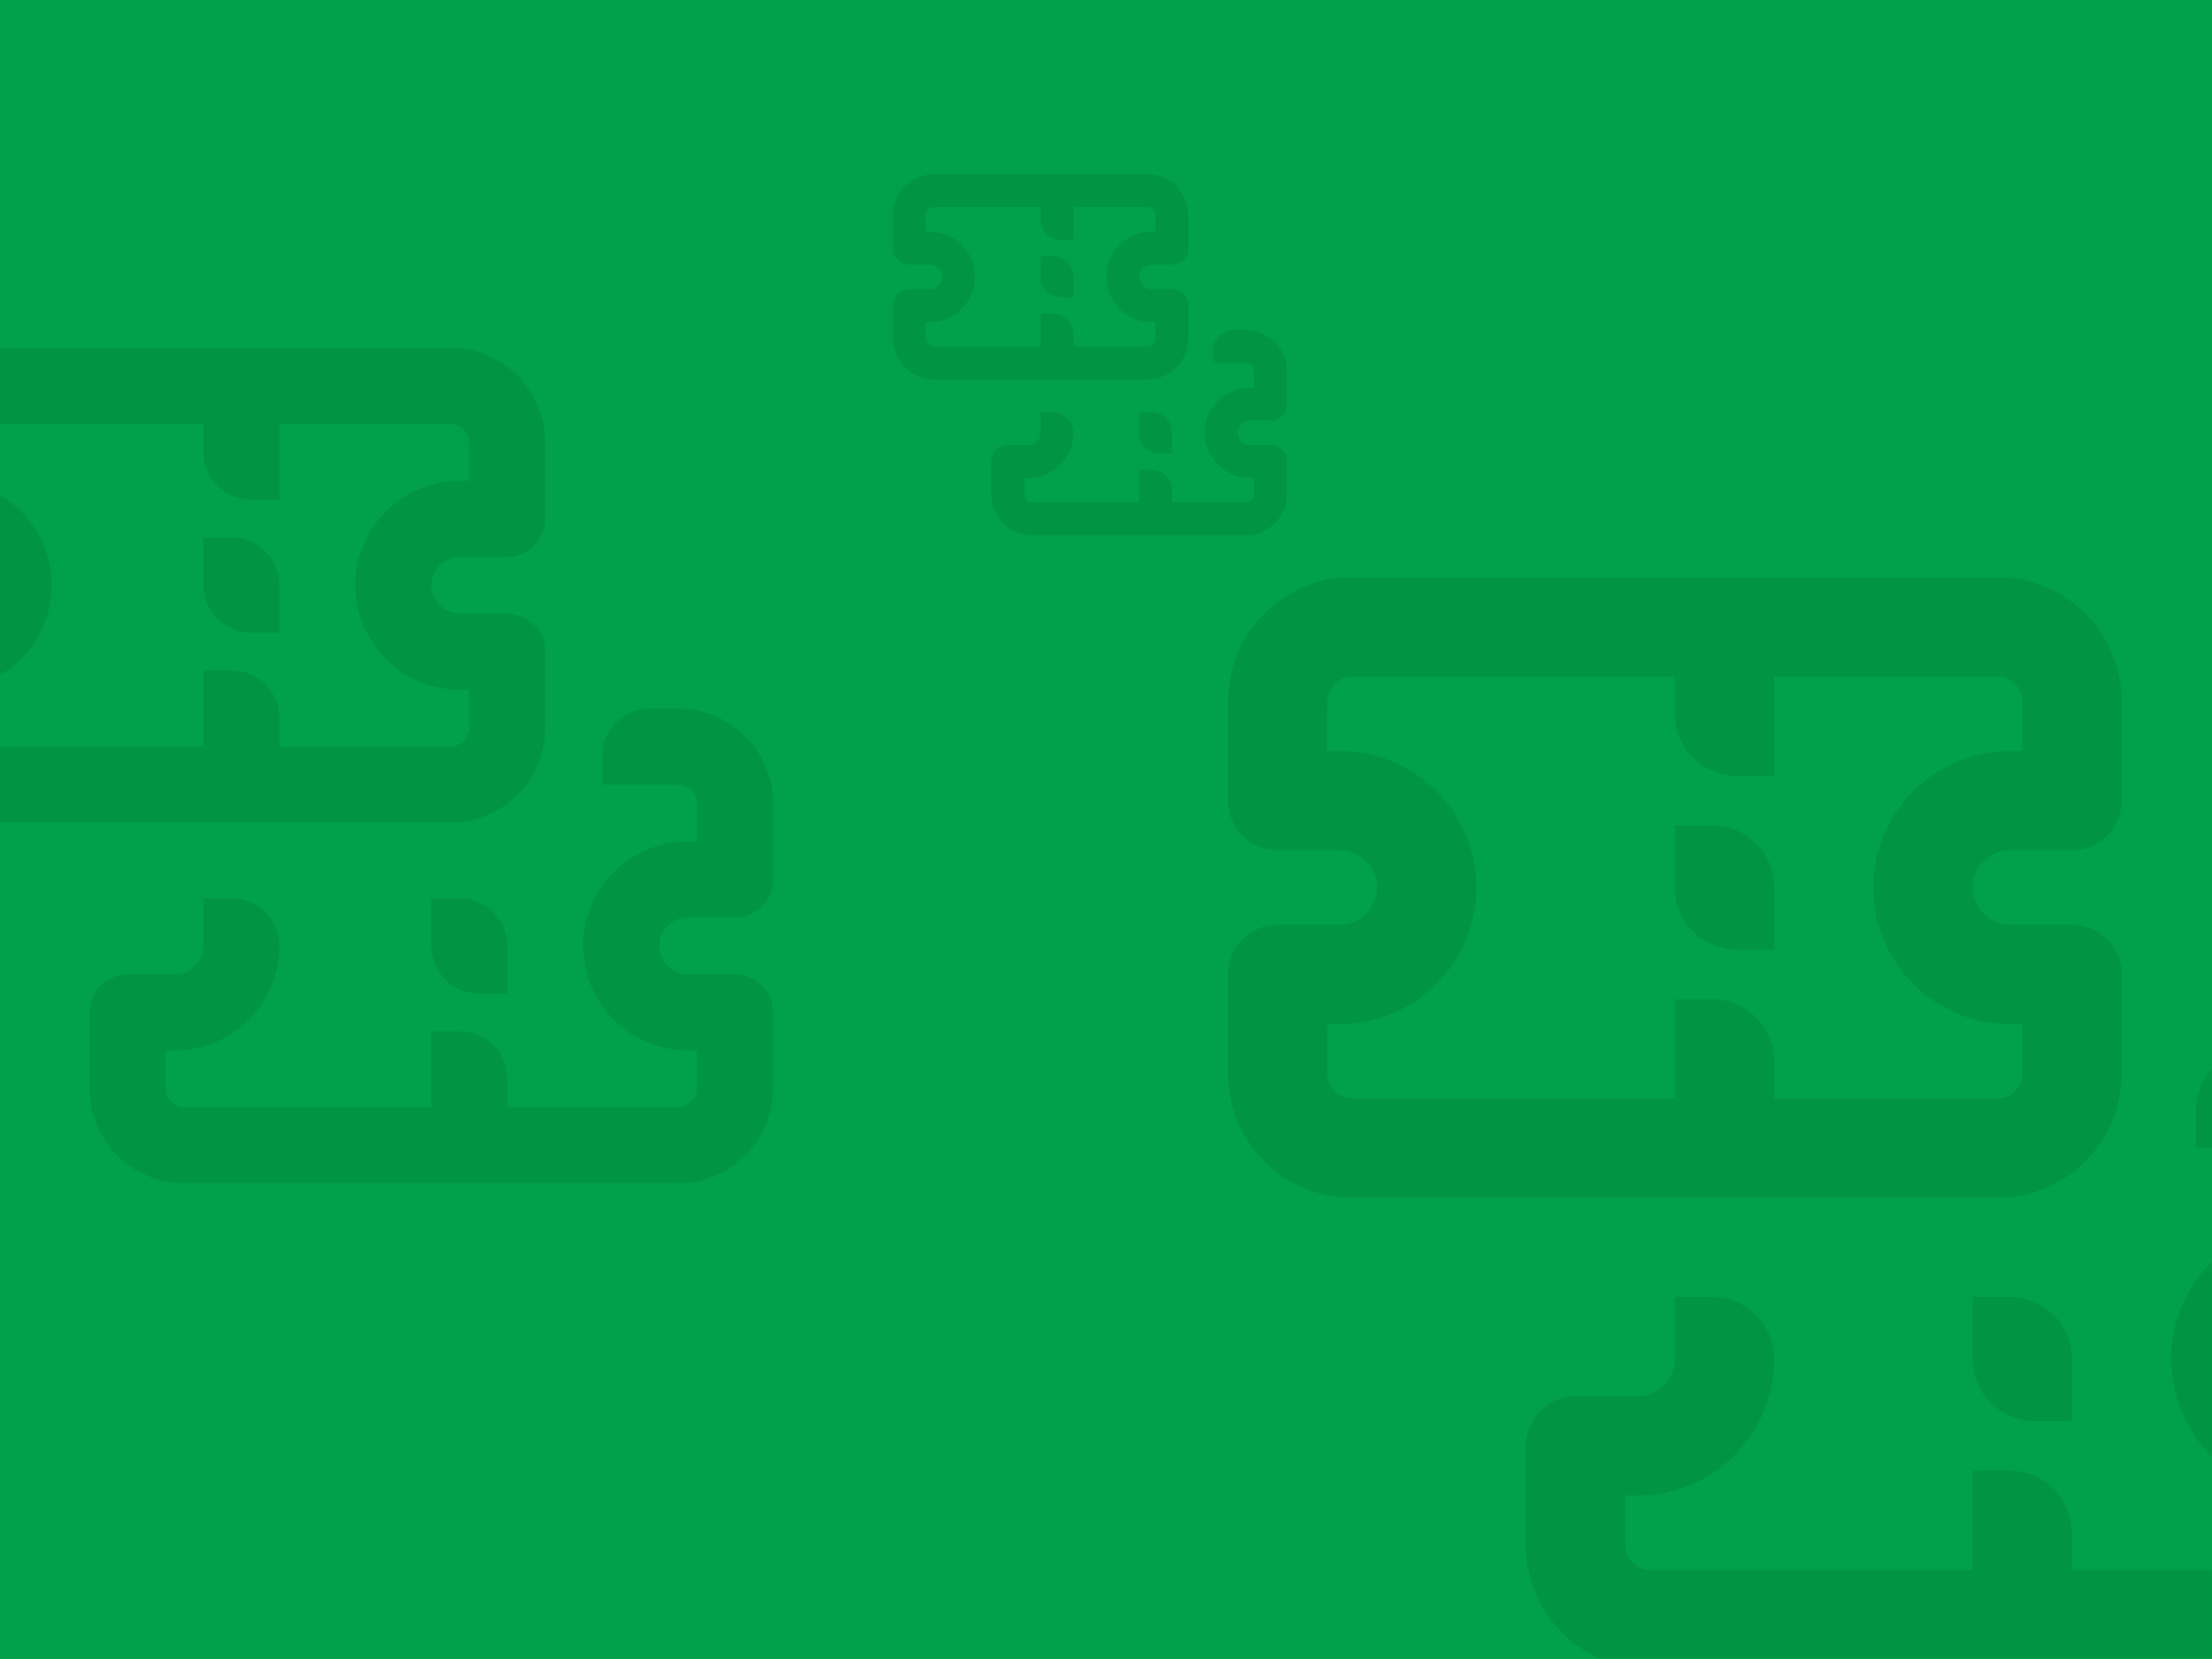 <?xml version="1.0" encoding="UTF-8"?>
<svg width="1920px" height="1440px" viewBox="0 0 1920 1440" version="1.1" xmlns="http://www.w3.org/2000/svg" xmlns:xlink="http://www.w3.org/1999/xlink">
    <!-- Generator: Sketch 61.2 (89653) - https://sketch.com -->
    <title>fullwidthbox 4:3</title>
    <desc>Created with Sketch.</desc>
    <defs>
        <rect id="path-1" x="0" y="0" width="1920" height="1442"></rect>
    </defs>
    <g id="fullwidthbox-4:3" stroke="none" stroke-width="1" fill="none" fill-rule="evenodd">
        <g id="Group" transform="translate(0, -2)">
            <mask id="mask-2" fill="white">
                <use xlink:href="#path-1"></use>
            </mask>
            <use id="Mask" fill="#00A149" xlink:href="#path-1"></use>
            <g id="Icon/Ticket/TicketSerial" opacity="0.08" mask="url(#mask-2)">
                <g transform="translate(-120, 271)">
                    <polygon id="Path" fill="none" points="0 791 791 791 791 0 0 0"></polygon>
                    <path d="M321.344,313.104 L296.625,313.104 L296.625,379.021 L82.396,379.021 C73.332,379.021 65.917,371.605 65.917,362.542 L65.917,329.583 L74.156,329.583 C124.121,329.583 164.792,288.929 164.792,238.948 C164.792,188.967 124.121,148.312 74.156,148.312 L65.653,148.312 L65.917,115.354 C65.917,106.291 73.332,98.875 82.396,98.875 L296.625,98.875 L296.625,123.594 C296.625,146.351 315.065,164.792 337.823,164.792 L362.542,164.792 L362.542,98.875 L510.854,98.875 C519.918,98.875 527.333,106.291 527.333,115.354 L527.333,148.312 L519.094,148.312 C469.129,148.312 428.458,188.967 428.458,238.948 C428.458,288.929 469.129,329.583 519.094,329.583 L527.333,329.583 L527.333,362.542 C527.333,371.638 519.967,379.021 510.854,379.021 L362.542,379.021 L362.542,354.302 C362.542,331.544 344.101,313.104 321.344,313.104 L321.344,313.104 Z M593.25,362.542 L593.25,296.625 C593.25,278.432 578.485,263.667 560.292,263.667 L519.094,263.667 C505.465,263.667 494.375,252.576 494.375,238.948 C494.375,225.32 505.465,214.229 519.094,214.229 L560.292,214.229 C578.485,214.229 593.25,199.464 593.25,181.271 L593.25,115.354 C593.25,69.855 556.37,32.958 510.854,32.958 L82.396,32.958 C36.88,32.958 0,69.855 0,115.354 L0,181.271 C0,199.464 14.765,214.229 32.958,214.229 L74.156,214.229 C87.785,214.229 98.875,225.32 98.875,238.948 C98.875,252.576 87.785,263.667 74.156,263.667 L32.958,263.667 C14.765,263.667 0,278.432 0,296.625 L0,362.542 C0,408.057 36.88,444.938 82.396,444.938 L510.854,444.938 C556.37,444.938 593.25,408.057 593.25,362.542 L593.25,362.542 Z M362.542,238.948 C362.542,216.19 344.101,197.75 321.344,197.75 L296.625,197.75 L296.625,238.948 C296.625,261.706 315.065,280.146 337.823,280.146 L362.542,280.146 L362.542,238.948 Z M716.844,527.333 L758.042,527.333 C776.235,527.333 791,512.568 791,494.375 L791,428.458 C791,382.959 754.12,346.062 708.604,346.062 L683.885,346.062 C661.128,346.062 642.688,364.503 642.688,387.26 L642.688,411.979 L708.604,411.979 C717.668,411.979 725.083,419.395 725.083,428.458 L725.083,461.417 L716.844,461.417 C666.879,461.417 626.208,502.071 626.208,552.052 C626.208,602.033 666.879,642.688 716.844,642.688 L725.083,642.688 L725.083,675.646 C725.083,684.742 717.717,692.125 708.604,692.125 L560.292,692.125 L560.292,667.406 C560.292,644.649 541.851,626.208 519.094,626.208 L494.375,626.208 L494.375,692.125 L280.146,692.125 C271.082,692.125 263.667,684.709 263.667,675.646 L263.667,642.688 L271.906,642.688 C321.953,642.688 362.542,602.116 362.542,552.052 C362.542,529.294 344.101,510.854 321.344,510.854 L296.625,510.854 L296.625,552.052 C296.625,565.713 285.551,576.771 271.906,576.771 L230.708,576.771 C212.515,576.771 197.75,591.536 197.75,609.729 L197.75,675.646 C197.75,721.161 234.63,758.042 280.146,758.042 L708.604,758.042 C754.12,758.042 791,721.161 791,675.646 L791,609.729 C791,591.536 776.235,576.771 758.042,576.771 L716.844,576.771 C703.215,576.771 692.125,565.68 692.125,552.052 C692.125,538.424 703.215,527.333 716.844,527.333 L716.844,527.333 Z M494.375,510.854 L494.375,552.052 C494.375,574.81 512.815,593.25 535.573,593.25 L560.292,593.25 L560.292,552.052 C560.292,529.294 541.851,510.854 519.094,510.854 L494.375,510.854 Z" id="Colour" fill="#000000" fill-rule="evenodd"></path>
                </g>
            </g>
            <g id="Icon/Ticket/TicketSerial" opacity="0.08" mask="url(#mask-2)">
                <g transform="translate(775, 139)">
                    <polygon id="Path" fill="none" points="0 342 342 342 342 0 0 0"></polygon>
                    <path d="M138.938,135.375 L128.25,135.375 L128.25,163.875 L35.625,163.875 C31.706,163.875 28.5,160.669 28.5,156.75 L28.5,142.5 L32.062,142.5 C53.666,142.5 71.25,124.923 71.25,103.312 C71.25,81.702 53.666,64.125 32.062,64.125 L28.386,64.125 L28.5,49.875 C28.5,45.956 31.706,42.75 35.625,42.75 L128.25,42.75 L128.25,53.438 C128.25,63.277 136.223,71.25 146.062,71.25 L156.75,71.25 L156.75,42.75 L220.875,42.75 C224.794,42.75 228,45.956 228,49.875 L228,64.125 L224.438,64.125 C202.834,64.125 185.25,81.702 185.25,103.312 C185.25,124.923 202.834,142.5 224.438,142.5 L228,142.5 L228,156.75 C228,160.683 224.815,163.875 220.875,163.875 L156.75,163.875 L156.75,153.188 C156.75,143.348 148.777,135.375 138.938,135.375 L138.938,135.375 Z M256.5,156.75 L256.5,128.25 C256.5,120.384 250.116,114 242.25,114 L224.438,114 C218.545,114 213.75,109.205 213.75,103.312 C213.75,97.42 218.545,92.625 224.438,92.625 L242.25,92.625 C250.116,92.625 256.5,86.241 256.5,78.375 L256.5,49.875 C256.5,30.203 240.554,14.25 220.875,14.25 L35.625,14.25 C15.946,14.25 0,30.203 0,49.875 L0,78.375 C0,86.241 6.384,92.625 14.25,92.625 L32.062,92.625 C37.955,92.625 42.75,97.42 42.75,103.312 C42.75,109.205 37.955,114 32.062,114 L14.25,114 C6.384,114 0,120.384 0,128.25 L0,156.75 C0,176.429 15.946,192.375 35.625,192.375 L220.875,192.375 C240.554,192.375 256.5,176.429 256.5,156.75 L256.5,156.75 Z M156.75,103.312 C156.75,93.473 148.777,85.5 138.938,85.5 L128.25,85.5 L128.25,103.312 C128.25,113.152 136.223,121.125 146.062,121.125 L156.75,121.125 L156.75,103.312 Z M309.938,228 L327.75,228 C335.616,228 342,221.616 342,213.75 L342,185.25 C342,165.578 326.054,149.625 306.375,149.625 L295.688,149.625 C285.848,149.625 277.875,157.598 277.875,167.438 L277.875,178.125 L306.375,178.125 C310.294,178.125 313.5,181.331 313.5,185.25 L313.5,199.5 L309.938,199.5 C288.334,199.5 270.75,217.077 270.75,238.688 C270.75,260.298 288.334,277.875 309.938,277.875 L313.5,277.875 L313.5,292.125 C313.5,296.058 310.315,299.25 306.375,299.25 L242.25,299.25 L242.25,288.562 C242.25,278.723 234.277,270.75 224.438,270.75 L213.75,270.75 L213.75,299.25 L121.125,299.25 C117.206,299.25 114,296.044 114,292.125 L114,277.875 L117.562,277.875 C139.201,277.875 156.75,260.333 156.75,238.688 C156.75,228.848 148.777,220.875 138.938,220.875 L128.25,220.875 L128.25,238.688 C128.25,244.594 123.462,249.375 117.562,249.375 L99.75,249.375 C91.884,249.375 85.5,255.759 85.5,263.625 L85.5,292.125 C85.5,311.804 101.446,327.75 121.125,327.75 L306.375,327.75 C326.054,327.75 342,311.804 342,292.125 L342,263.625 C342,255.759 335.616,249.375 327.75,249.375 L309.938,249.375 C304.045,249.375 299.25,244.58 299.25,238.688 C299.25,232.795 304.045,228 309.938,228 L309.938,228 Z M213.75,220.875 L213.75,238.688 C213.75,248.527 221.723,256.5 231.562,256.5 L242.25,256.5 L242.25,238.688 C242.25,228.848 234.277,220.875 224.438,220.875 L213.75,220.875 Z" id="Colour" fill="#000000" fill-rule="evenodd"></path>
                </g>
            </g>
            <g id="Icon/Ticket/TicketSerial" opacity="0.08" mask="url(#mask-2)">
                <g transform="translate(1066, 460)">
                    <polygon id="Path" fill="none" points="0 1034 1034 1034 1034 0 0 0"></polygon>
                    <path d="M420.062,409.292 L387.75,409.292 L387.75,495.458 L107.708,495.458 C95.86,495.458 86.167,485.765 86.167,473.917 L86.167,430.833 L96.938,430.833 C162.252,430.833 215.417,377.69 215.417,312.354 C215.417,247.018 162.252,193.875 96.938,193.875 L85.822,193.875 L86.167,150.792 C86.167,138.944 95.86,129.25 107.708,129.25 L387.75,129.25 L387.75,161.562 C387.75,191.312 411.855,215.417 441.604,215.417 L473.917,215.417 L473.917,129.25 L667.792,129.25 C679.64,129.25 689.333,138.944 689.333,150.792 L689.333,193.875 L678.562,193.875 C613.248,193.875 560.083,247.018 560.083,312.354 C560.083,377.69 613.248,430.833 678.562,430.833 L689.333,430.833 L689.333,473.917 C689.333,485.808 679.704,495.458 667.792,495.458 L473.917,495.458 L473.917,463.146 C473.917,433.397 449.812,409.292 420.062,409.292 L420.062,409.292 Z M775.5,473.917 L775.5,387.75 C775.5,363.968 756.199,344.667 732.417,344.667 L678.562,344.667 C660.748,344.667 646.25,330.169 646.25,312.354 C646.25,294.539 660.748,280.042 678.562,280.042 L732.417,280.042 C756.199,280.042 775.5,260.74 775.5,236.958 L775.5,150.792 C775.5,91.315 727.29,43.083 667.792,43.083 L107.708,43.083 C48.21,43.083 0,91.315 0,150.792 L0,236.958 C0,260.74 19.301,280.042 43.083,280.042 L96.938,280.042 C114.752,280.042 129.25,294.539 129.25,312.354 C129.25,330.169 114.752,344.667 96.938,344.667 L43.083,344.667 C19.301,344.667 0,363.968 0,387.75 L0,473.917 C0,533.415 48.21,581.625 107.708,581.625 L667.792,581.625 C727.29,581.625 775.5,533.415 775.5,473.917 L775.5,473.917 Z M473.917,312.354 C473.917,282.605 449.812,258.5 420.062,258.5 L387.75,258.5 L387.75,312.354 C387.75,342.103 411.855,366.208 441.604,366.208 L473.917,366.208 L473.917,312.354 Z M937.062,689.333 L990.917,689.333 C1014.699,689.333 1034,670.032 1034,646.25 L1034,560.083 C1034,500.607 985.79,452.375 926.292,452.375 L893.979,452.375 C864.23,452.375 840.125,476.48 840.125,506.229 L840.125,538.542 L926.292,538.542 C938.14,538.542 947.833,548.235 947.833,560.083 L947.833,603.167 L937.062,603.167 C871.748,603.167 818.583,656.31 818.583,721.646 C818.583,786.982 871.748,840.125 937.062,840.125 L947.833,840.125 L947.833,883.208 C947.833,895.099 938.204,904.75 926.292,904.75 L732.417,904.75 L732.417,872.438 C732.417,842.688 708.312,818.583 678.562,818.583 L646.25,818.583 L646.25,904.75 L366.208,904.75 C354.36,904.75 344.667,895.056 344.667,883.208 L344.667,840.125 L355.438,840.125 C420.86,840.125 473.917,787.089 473.917,721.646 C473.917,691.897 449.812,667.792 420.062,667.792 L387.75,667.792 L387.75,721.646 C387.75,739.504 373.274,753.958 355.438,753.958 L301.583,753.958 C277.801,753.958 258.5,773.26 258.5,797.042 L258.5,883.208 C258.5,942.706 306.71,990.917 366.208,990.917 L926.292,990.917 C985.79,990.917 1034,942.706 1034,883.208 L1034,797.042 C1034,773.26 1014.699,753.958 990.917,753.958 L937.062,753.958 C919.248,753.958 904.75,739.461 904.75,721.646 C904.75,703.831 919.248,689.333 937.062,689.333 L937.062,689.333 Z M646.25,667.792 L646.25,721.646 C646.25,751.395 670.355,775.5 700.104,775.5 L732.417,775.5 L732.417,721.646 C732.417,691.897 708.312,667.792 678.562,667.792 L646.25,667.792 Z" id="Colour" fill="#000000" fill-rule="evenodd"></path>
                </g>
            </g>
        </g>
    </g>
</svg>
